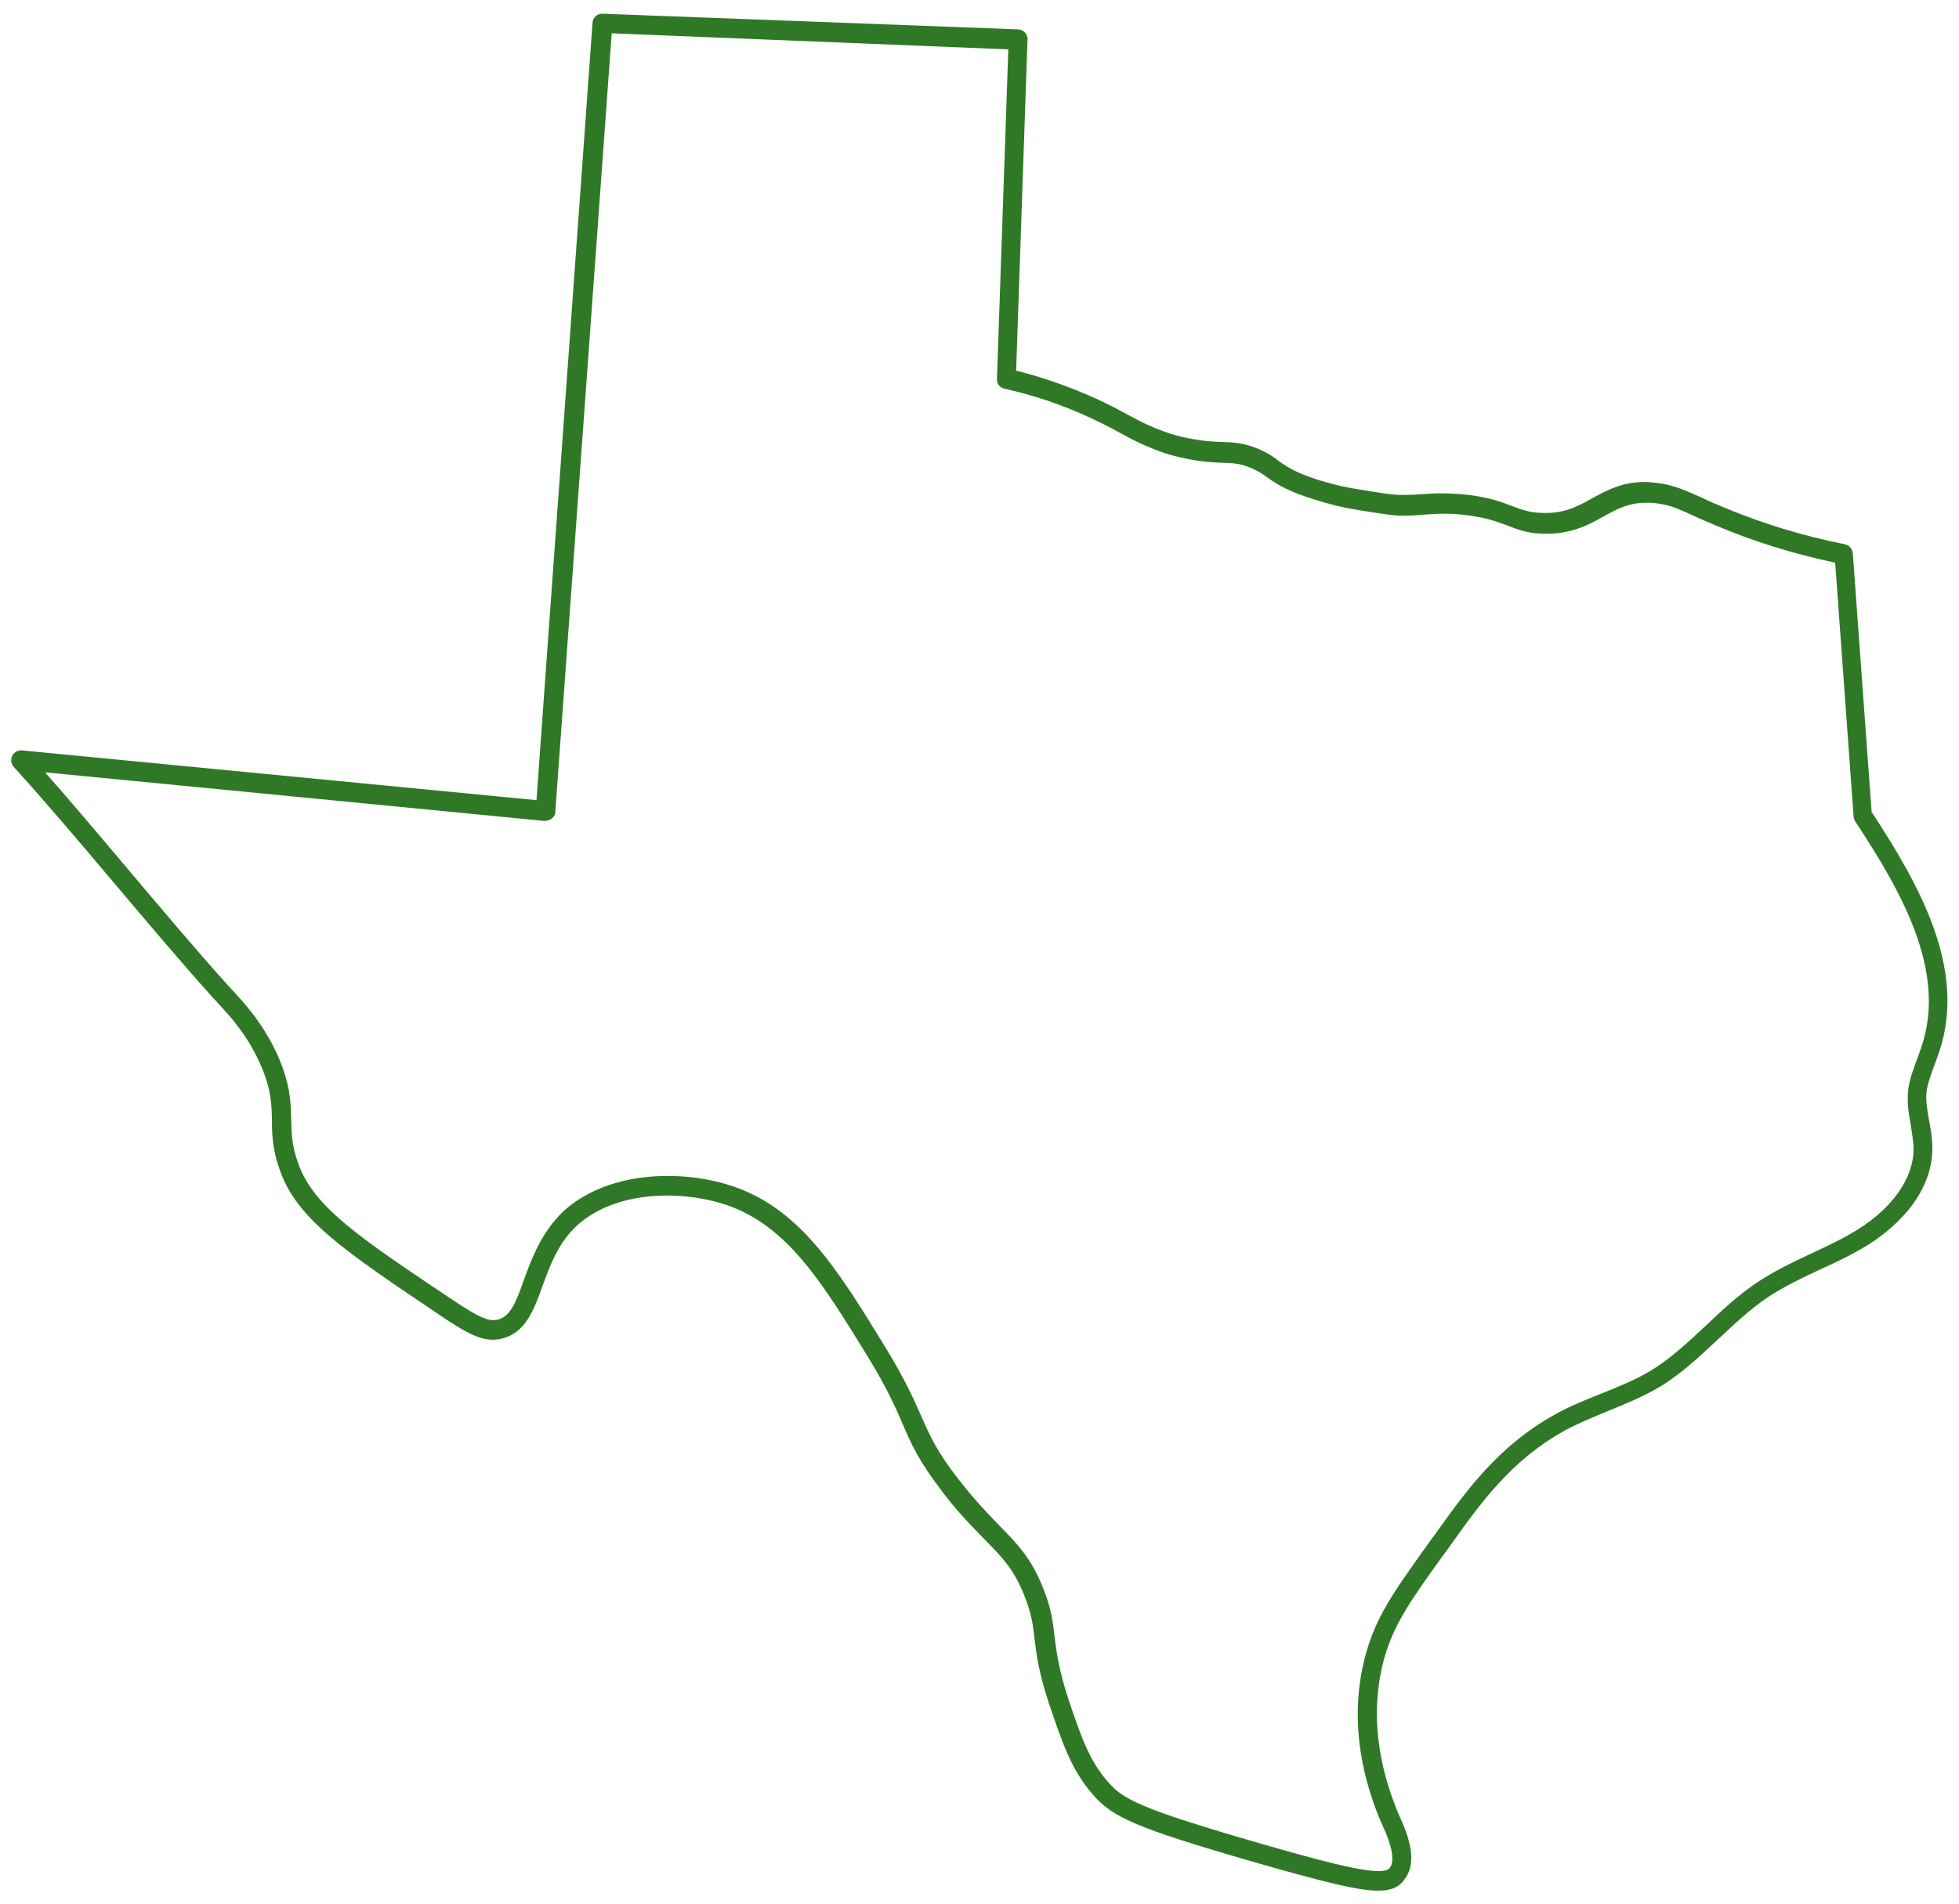 <?xml version="1.0" encoding="utf-8"?>
<!-- Generator: Adobe Illustrator 27.7.0, SVG Export Plug-In . SVG Version: 6.00 Build 0)  -->
<svg version="1.1" id="Layer_1" xmlns="http://www.w3.org/2000/svg" xmlns:xlink="http://www.w3.org/1999/xlink" x="0px" y="0px" viewBox="0 0 499.9 485.9" style="enable-background:new 0 0 499.9 485.9;" xml:space="preserve">
  <style type="text/css">
	.st0{fill:#2F7926;}
</style>
  <path class="st0" d="M351.7,482.5c-4.8,0-12.5-1.8-31.7-7.3c-30.8-8.9-36.1-11.5-41.1-17.2c-5.6-6.4-7.9-13.5-11.2-23.2
	c-2.6-7.8-3.2-12.4-3.7-16.5c-0.4-3.7-0.8-6.6-2.6-11.1c-2.7-6.8-5.7-9.8-10.1-14.3c-2.9-3-6.6-6.6-10.9-12.3
	c-5.9-7.7-7.9-12.1-10.1-17.3c-1.8-4.2-3.9-8.9-8.5-16.5c-12.4-20.2-21.4-34.9-38-39.8c-4.1-1.2-8.9-1.9-13.5-1.9
	c-9.5,0-17.6,2.7-23,7.6c-4.9,4.5-7,10.4-8.9,15.6c-2.2,6.1-4.3,11.8-10.3,13.3c-0.8,0.2-1.6,0.3-2.3,0.3c-3.6,0-7.1-1.9-13.6-6.3
	c-24.2-16.3-36.4-24.4-40.8-37c-1.9-5.3-2-9.1-2-12.8c-0.1-4.1-0.2-8.1-3.1-14.5c-3.3-7.4-7.9-12.3-10.6-15.2
	c-0.4-0.5-0.8-0.9-1.2-1.3c-8.8-9.8-17.3-19.9-25.5-29.6c-8.2-9.7-16.7-19.8-25.5-29.5c-0.7-0.8-0.8-1.9-0.4-2.8
	c0.5-0.9,1.4-1.5,2.5-1.4l131.3,12.7L151.2,5.8c0.1-1.3,1.2-2.4,2.6-2.3l106,4c1.4,0.1,2.5,1.2,2.4,2.6l-2.9,84.5
	c6.9,1.7,13.6,4.1,20.1,7c3.7,1.7,6.1,3,8.3,4.2c2.3,1.2,4.2,2.3,7.2,3.5c2.5,1,4.6,1.7,6.7,2.2c5,1.1,7.8,1.2,10.4,1.3
	c2.9,0.1,5.4,0.2,9.2,1.8c2.3,1,3.7,1.9,4.9,2.9c1.4,1,2.9,2.1,6.2,3.5c3,1.2,5.7,2,7,2.3c3.9,1.1,6.8,1.5,10,2c4.2,0.7,6.3,1,8.3,1
	h0.6c2,0,3.5-0.1,4.9-0.2c1.5-0.1,3-0.2,4.8-0.2c1.5,0,3.1,0.1,4.9,0.2c6.8,0.6,10.3,2,13.2,3.1c2.4,0.9,4.2,1.6,7.6,1.7
	c5.6,0.2,9.1-1.7,12.8-3.8c3.7-2,7.5-4.1,13.3-4.1c0.9,0,1.8,0.1,2.7,0.2c4.5,0.5,7.1,1.7,11.4,3.6c1.5,0.7,3.2,1.5,5.4,2.4
	c9.9,4.2,20.5,7.5,31.6,9.7c1.1,0.2,1.9,1.2,2,2.3l4.8,66c12.1,18.5,24.3,39.9,17.3,61.1c-0.4,1.1-0.8,2.3-1.2,3.3
	c-0.9,2.5-1.8,4.8-2.1,7.1c-0.2,2.3,0.2,4.8,0.7,7.4c0.4,2.2,0.8,4.5,0.8,6.9c0,13.1-11.6,21.7-16.6,24.8c-3.9,2.4-8.1,4.4-12.1,6.2
	c-4.7,2.2-9.1,4.3-13.2,7c-4.5,3-8.6,6.9-12.6,10.6c-4.7,4.4-9.5,9-15.2,12.4c-4.2,2.5-8.7,4.3-13.1,6.1c-3.6,1.5-7.3,3-10.7,4.8
	c-13.9,7.6-21.8,18.7-29.5,29.5c-0.6,0.9-1.3,1.8-1.9,2.6c-8.5,11.8-12.7,17.8-15.1,26.7c-4.2,15.9,0,30.6,4.2,40.2
	c3.4,7.3,3.7,12.4,1.1,15.7C356.7,482.2,353.8,482.5,351.7,482.5z M170.3,300.1c5.2,0,10.3,0.7,15,2.1c18.5,5.4,28.3,21.5,40.8,41.9
	c4.8,7.9,7,12.8,8.9,17.1c2.2,5,3.9,9,9.5,16.2c4.2,5.4,7.5,8.8,10.5,11.9c4.5,4.6,8.1,8.2,11.2,16c2.1,5.2,2.5,8.7,2.9,12.4
	c0.5,3.8,1,8.1,3.4,15.5c3.2,9.5,5.3,15.9,10.2,21.5c3.9,4.5,8,6.8,38.7,15.7c15.6,4.5,25.6,7.1,30.3,7.1c2.3,0,2.8-0.6,3-0.9
	c1.2-1.6,0.6-5.4-1.8-10.5c-4.6-10.3-9.1-26.2-4.5-43.5c2.6-9.8,7-16,15.8-28.3c0.6-0.9,1.3-1.8,1.9-2.6c8-11.2,16.3-22.9,31.2-31
	c3.6-2,7.5-3.5,11.2-5c4.4-1.8,8.5-3.4,12.4-5.7c5.2-3.1,9.7-7.3,14.4-11.7c4.1-3.9,8.4-7.9,13.2-11.1c4.4-2.9,9.2-5.2,13.9-7.4
	c3.9-1.8,7.9-3.7,11.6-6c8.9-5.5,14.3-13.2,14.3-20.5c0-2-0.4-4-0.7-6.1c-0.5-2.8-1-5.7-0.7-8.7s1.4-5.8,2.4-8.5
	c0.4-1.1,0.8-2.1,1.1-3.1c6.4-19.3-5.4-39.7-17-57.3c-0.2-0.4-0.4-0.8-0.4-1.2l-4.7-64.8c-10.8-2.3-21.1-5.5-30.7-9.6
	c-2.2-0.9-4-1.7-5.5-2.4c-4.1-1.9-6.1-2.8-9.8-3.2c-0.7-0.1-1.5-0.1-2.2-0.1c-4.5,0-7.5,1.6-10.9,3.5c-3.9,2.2-8.4,4.6-15.4,4.4
	c-4.2-0.1-6.6-1.1-9.2-2.1c-2.7-1-5.7-2.2-11.9-2.8c-1.6-0.2-3.1-0.2-4.4-0.2c-1.7,0-3,0.1-4.4,0.2c-1.6,0.1-3.2,0.3-5.4,0.3h-0.7
	c-2.3,0-4.6-0.4-9.1-1.1c-3.1-0.5-6.4-1-10.5-2.2c-1.4-0.4-4.3-1.2-7.6-2.5c-3.9-1.6-5.7-2.9-7.3-4c-1.2-0.9-2.1-1.5-3.9-2.3
	c-3-1.3-4.8-1.3-7.4-1.4s-5.9-0.2-11.3-1.5c-2.4-0.5-4.7-1.3-7.5-2.5c-3.2-1.3-5.3-2.5-7.7-3.8c-2.2-1.2-4.5-2.4-8-4
	c-6.8-3.1-13.9-5.5-21.2-7.1c-1.2-0.3-2-1.3-1.9-2.5l2.9-84.1L156.1,8.5l-14.4,198.7c0,0.7-0.4,1.3-0.9,1.7s-1.2,0.6-1.9,0.6
	L11.5,197.1c7.3,8.3,14.4,16.7,21.3,24.9c8.2,9.7,16.7,19.8,25.4,29.5c0.3,0.3,0.7,0.7,1.1,1.2c2.9,3.1,7.8,8.4,11.5,16.5
	c3.3,7.4,3.4,12,3.5,16.5c0.1,3.4,0.1,6.6,1.8,11.2C80,308,91.7,315.8,115,331.4c5.4,3.6,8.6,5.5,10.8,5.5c0.4,0,0.7,0,1.1-0.1
	c3.3-0.8,4.7-4.2,6.8-10.2c2-5.5,4.5-12.2,10.2-17.6C150.2,303.3,159.6,300.1,170.3,300.1z" />
</svg>